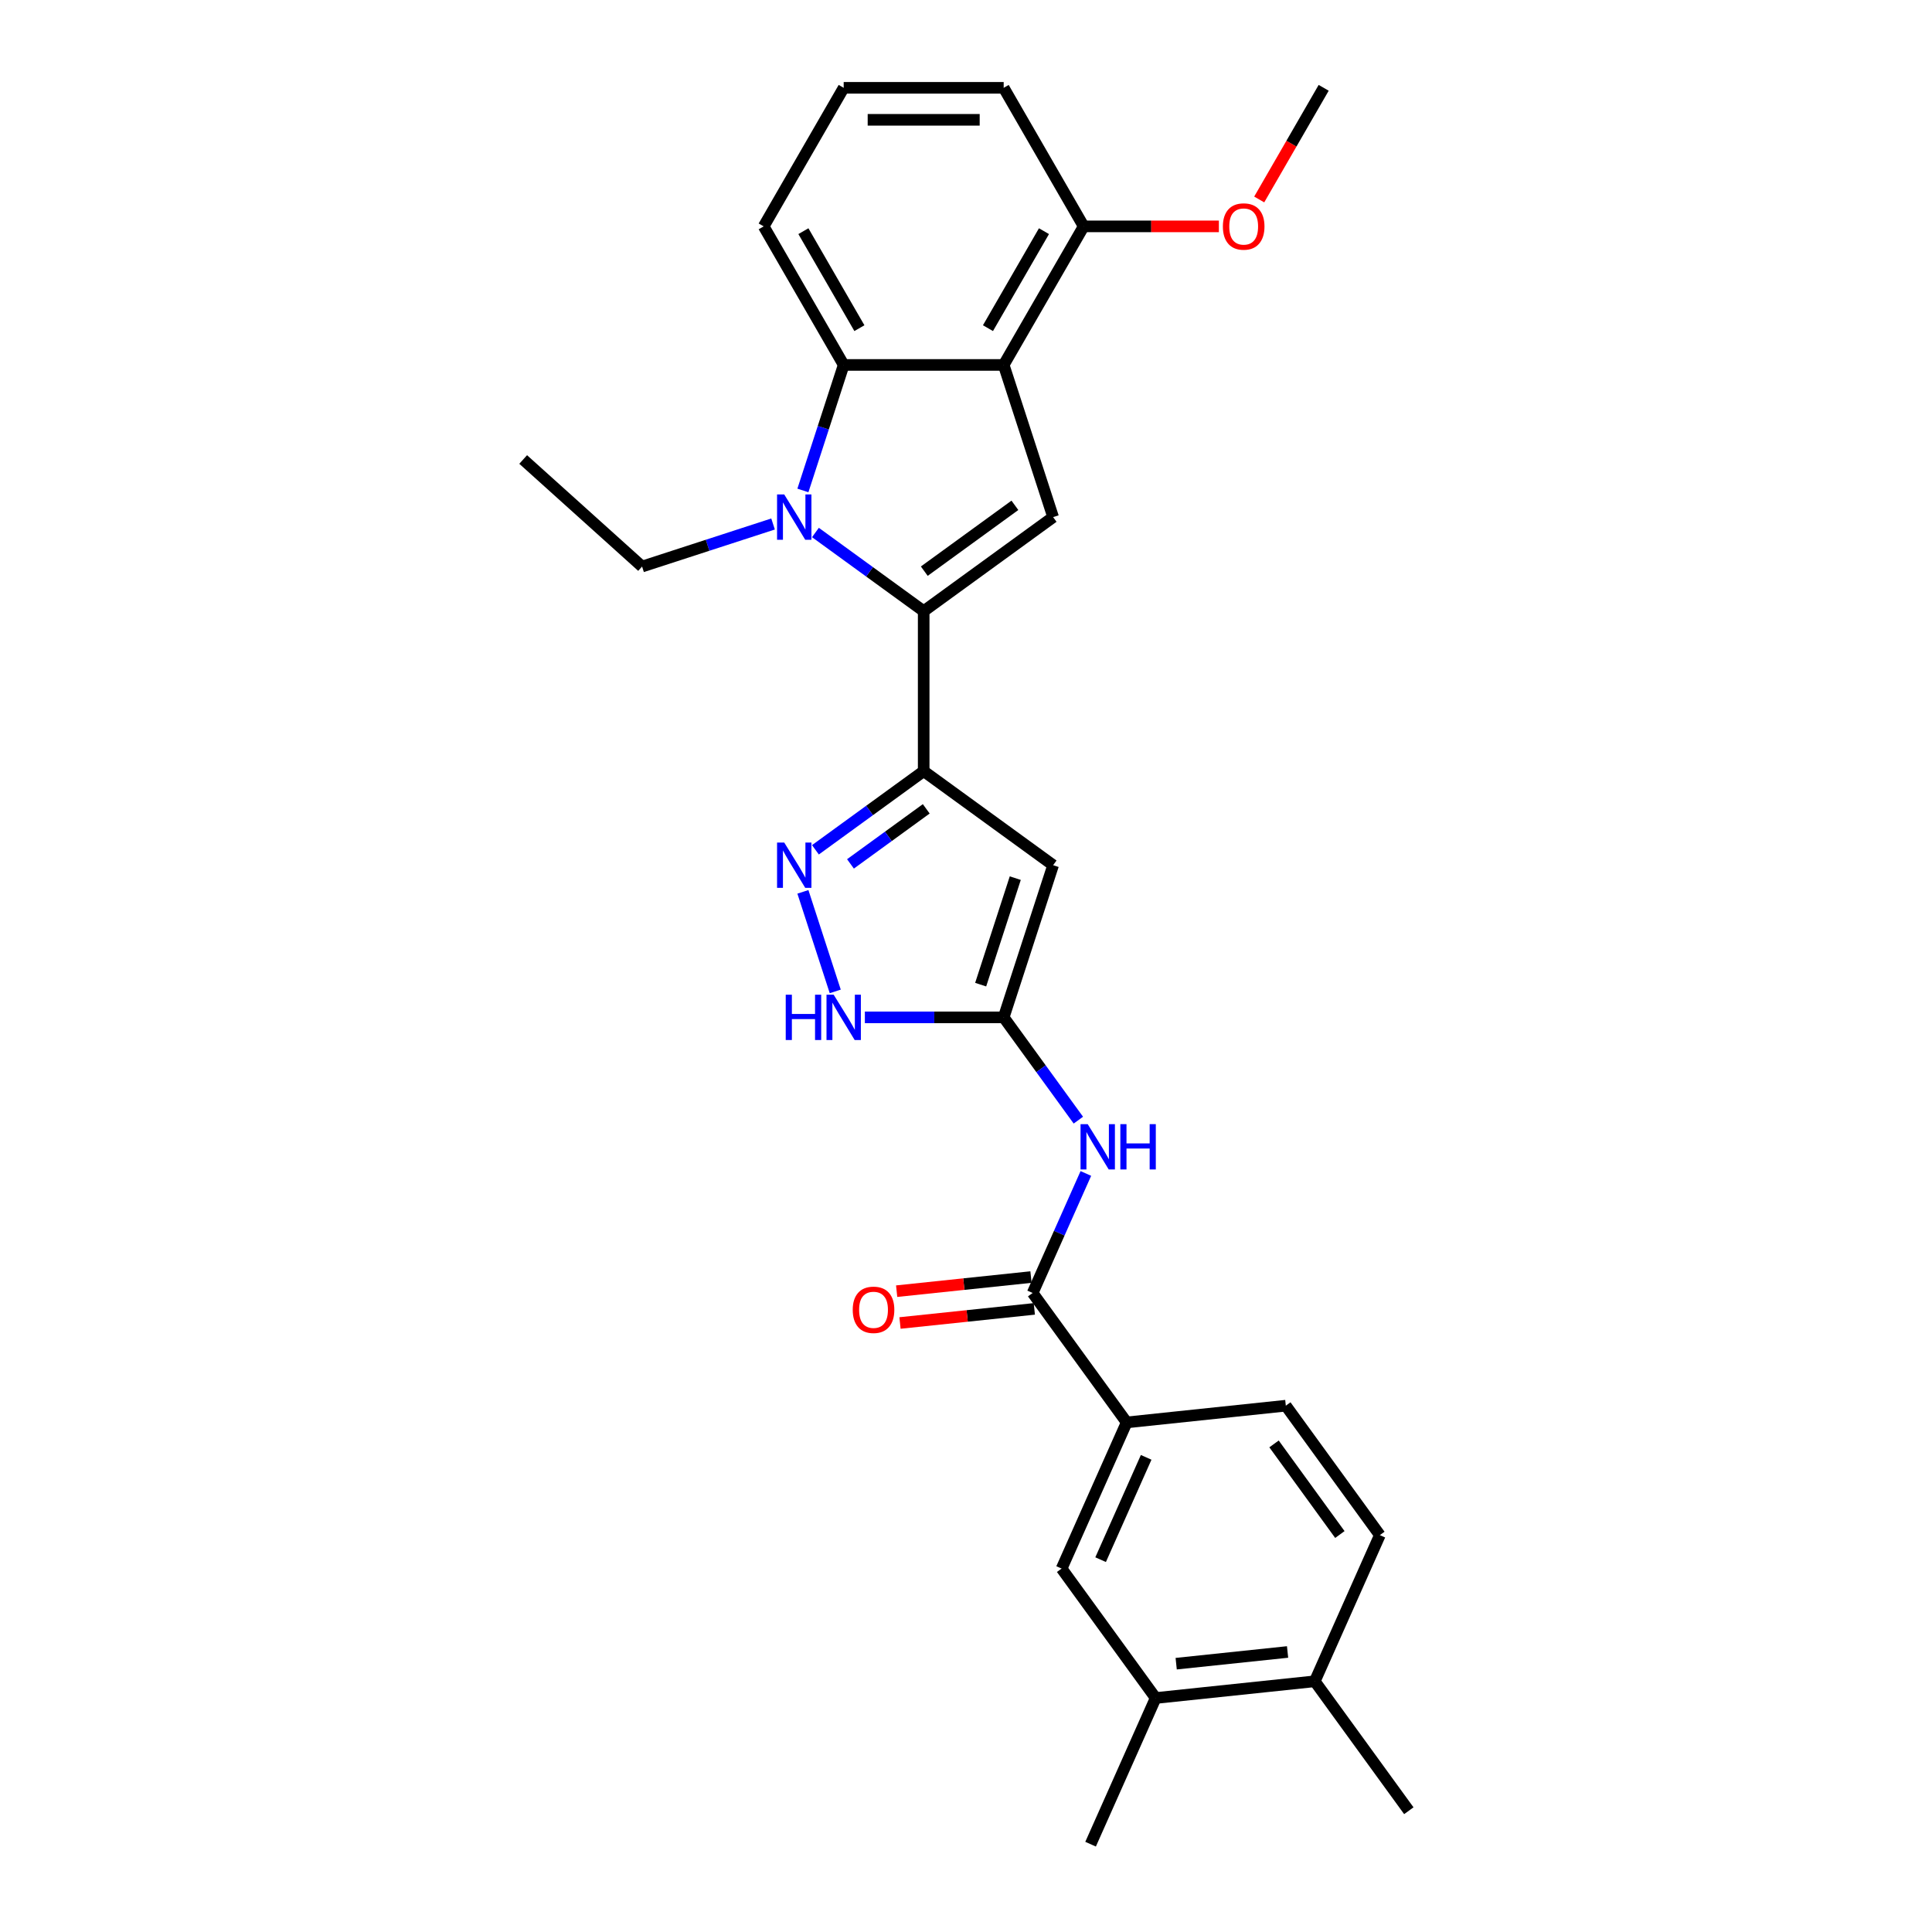 <?xml version='1.0' encoding='iso-8859-1'?>
<svg version='1.1' baseProfile='full'
              xmlns='http://www.w3.org/2000/svg'
                      xmlns:rdkit='http://www.rdkit.org/xml'
                      xmlns:xlink='http://www.w3.org/1999/xlink'
                  xml:space='preserve'
width='1000px' height='1000px' viewBox='0 0 1000 1000'>
<!-- END OF HEADER -->
<rect style='opacity:1.0;fill:#FFFFFF;stroke:none' width='1000' height='1000' x='0' y='0'> </rect>
<path class='bond-0' d='M 478.097,316.332 L 450.08,295.977' style='fill:none;fill-rule:evenodd;stroke:#000000;stroke-width:6px;stroke-linecap:butt;stroke-linejoin:miter;stroke-opacity:1' />
<path class='bond-0' d='M 450.08,295.977 L 422.063,275.621' style='fill:none;fill-rule:evenodd;stroke:#0000FF;stroke-width:6px;stroke-linecap:butt;stroke-linejoin:miter;stroke-opacity:1' />
<path class='bond-1' d='M 478.097,316.332 L 478.097,399.147' style='fill:none;fill-rule:evenodd;stroke:#000000;stroke-width:6px;stroke-linecap:butt;stroke-linejoin:miter;stroke-opacity:1' />
<path class='bond-3' d='M 478.097,316.332 L 545.095,267.655' style='fill:none;fill-rule:evenodd;stroke:#000000;stroke-width:6px;stroke-linecap:butt;stroke-linejoin:miter;stroke-opacity:1' />
<path class='bond-3' d='M 478.411,295.631 L 525.31,261.557' style='fill:none;fill-rule:evenodd;stroke:#000000;stroke-width:6px;stroke-linecap:butt;stroke-linejoin:miter;stroke-opacity:1' />
<path class='bond-7' d='M 415.581,253.858 L 426.135,221.376' style='fill:none;fill-rule:evenodd;stroke:#0000FF;stroke-width:6px;stroke-linecap:butt;stroke-linejoin:miter;stroke-opacity:1' />
<path class='bond-7' d='M 426.135,221.376 L 436.689,188.894' style='fill:none;fill-rule:evenodd;stroke:#000000;stroke-width:6px;stroke-linecap:butt;stroke-linejoin:miter;stroke-opacity:1' />
<path class='bond-19' d='M 400.134,271.218 L 366.235,282.232' style='fill:none;fill-rule:evenodd;stroke:#0000FF;stroke-width:6px;stroke-linecap:butt;stroke-linejoin:miter;stroke-opacity:1' />
<path class='bond-19' d='M 366.235,282.232 L 332.337,293.246' style='fill:none;fill-rule:evenodd;stroke:#000000;stroke-width:6px;stroke-linecap:butt;stroke-linejoin:miter;stroke-opacity:1' />
<path class='bond-4' d='M 478.097,399.147 L 545.095,447.824' style='fill:none;fill-rule:evenodd;stroke:#000000;stroke-width:6px;stroke-linecap:butt;stroke-linejoin:miter;stroke-opacity:1' />
<path class='bond-5' d='M 478.097,399.147 L 450.08,419.502' style='fill:none;fill-rule:evenodd;stroke:#000000;stroke-width:6px;stroke-linecap:butt;stroke-linejoin:miter;stroke-opacity:1' />
<path class='bond-5' d='M 450.08,419.502 L 422.063,439.858' style='fill:none;fill-rule:evenodd;stroke:#0000FF;stroke-width:6px;stroke-linecap:butt;stroke-linejoin:miter;stroke-opacity:1' />
<path class='bond-5' d='M 479.427,418.653 L 459.815,432.902' style='fill:none;fill-rule:evenodd;stroke:#000000;stroke-width:6px;stroke-linecap:butt;stroke-linejoin:miter;stroke-opacity:1' />
<path class='bond-5' d='M 459.815,432.902 L 440.203,447.151' style='fill:none;fill-rule:evenodd;stroke:#0000FF;stroke-width:6px;stroke-linecap:butt;stroke-linejoin:miter;stroke-opacity:1' />
<path class='bond-2' d='M 519.504,188.894 L 545.095,267.655' style='fill:none;fill-rule:evenodd;stroke:#000000;stroke-width:6px;stroke-linecap:butt;stroke-linejoin:miter;stroke-opacity:1' />
<path class='bond-14' d='M 519.504,188.894 L 560.911,117.174' style='fill:none;fill-rule:evenodd;stroke:#000000;stroke-width:6px;stroke-linecap:butt;stroke-linejoin:miter;stroke-opacity:1' />
<path class='bond-14' d='M 511.371,169.854 L 540.356,119.651' style='fill:none;fill-rule:evenodd;stroke:#000000;stroke-width:6px;stroke-linecap:butt;stroke-linejoin:miter;stroke-opacity:1' />
<path class='bond-28' d='M 519.504,188.894 L 436.689,188.894' style='fill:none;fill-rule:evenodd;stroke:#000000;stroke-width:6px;stroke-linecap:butt;stroke-linejoin:miter;stroke-opacity:1' />
<path class='bond-6' d='M 545.095,447.824 L 519.504,526.585' style='fill:none;fill-rule:evenodd;stroke:#000000;stroke-width:6px;stroke-linecap:butt;stroke-linejoin:miter;stroke-opacity:1' />
<path class='bond-6' d='M 525.504,454.52 L 507.59,509.653' style='fill:none;fill-rule:evenodd;stroke:#000000;stroke-width:6px;stroke-linecap:butt;stroke-linejoin:miter;stroke-opacity:1' />
<path class='bond-9' d='M 415.581,461.621 L 432.324,513.151' style='fill:none;fill-rule:evenodd;stroke:#0000FF;stroke-width:6px;stroke-linecap:butt;stroke-linejoin:miter;stroke-opacity:1' />
<path class='bond-8' d='M 519.504,526.585 L 538.831,553.186' style='fill:none;fill-rule:evenodd;stroke:#000000;stroke-width:6px;stroke-linecap:butt;stroke-linejoin:miter;stroke-opacity:1' />
<path class='bond-8' d='M 538.831,553.186 L 558.157,579.787' style='fill:none;fill-rule:evenodd;stroke:#0000FF;stroke-width:6px;stroke-linecap:butt;stroke-linejoin:miter;stroke-opacity:1' />
<path class='bond-29' d='M 519.504,526.585 L 483.579,526.585' style='fill:none;fill-rule:evenodd;stroke:#000000;stroke-width:6px;stroke-linecap:butt;stroke-linejoin:miter;stroke-opacity:1' />
<path class='bond-29' d='M 483.579,526.585 L 447.654,526.585' style='fill:none;fill-rule:evenodd;stroke:#0000FF;stroke-width:6px;stroke-linecap:butt;stroke-linejoin:miter;stroke-opacity:1' />
<path class='bond-20' d='M 436.689,188.894 L 395.282,117.174' style='fill:none;fill-rule:evenodd;stroke:#000000;stroke-width:6px;stroke-linecap:butt;stroke-linejoin:miter;stroke-opacity:1' />
<path class='bond-20' d='M 444.822,169.854 L 415.837,119.651' style='fill:none;fill-rule:evenodd;stroke:#000000;stroke-width:6px;stroke-linecap:butt;stroke-linejoin:miter;stroke-opacity:1' />
<path class='bond-10' d='M 562.038,607.381 L 548.268,638.31' style='fill:none;fill-rule:evenodd;stroke:#0000FF;stroke-width:6px;stroke-linecap:butt;stroke-linejoin:miter;stroke-opacity:1' />
<path class='bond-10' d='M 548.268,638.31 L 534.498,669.239' style='fill:none;fill-rule:evenodd;stroke:#000000;stroke-width:6px;stroke-linecap:butt;stroke-linejoin:miter;stroke-opacity:1' />
<path class='bond-11' d='M 534.498,669.239 L 583.175,736.237' style='fill:none;fill-rule:evenodd;stroke:#000000;stroke-width:6px;stroke-linecap:butt;stroke-linejoin:miter;stroke-opacity:1' />
<path class='bond-15' d='M 533.632,661.003 L 498.87,664.656' style='fill:none;fill-rule:evenodd;stroke:#000000;stroke-width:6px;stroke-linecap:butt;stroke-linejoin:miter;stroke-opacity:1' />
<path class='bond-15' d='M 498.87,664.656 L 464.107,668.31' style='fill:none;fill-rule:evenodd;stroke:#FF0000;stroke-width:6px;stroke-linecap:butt;stroke-linejoin:miter;stroke-opacity:1' />
<path class='bond-15' d='M 535.363,677.475 L 500.601,681.129' style='fill:none;fill-rule:evenodd;stroke:#000000;stroke-width:6px;stroke-linecap:butt;stroke-linejoin:miter;stroke-opacity:1' />
<path class='bond-15' d='M 500.601,681.129 L 465.838,684.782' style='fill:none;fill-rule:evenodd;stroke:#FF0000;stroke-width:6px;stroke-linecap:butt;stroke-linejoin:miter;stroke-opacity:1' />
<path class='bond-12' d='M 583.175,736.237 L 549.491,811.892' style='fill:none;fill-rule:evenodd;stroke:#000000;stroke-width:6px;stroke-linecap:butt;stroke-linejoin:miter;stroke-opacity:1' />
<path class='bond-12' d='M 593.253,754.322 L 569.675,807.281' style='fill:none;fill-rule:evenodd;stroke:#000000;stroke-width:6px;stroke-linecap:butt;stroke-linejoin:miter;stroke-opacity:1' />
<path class='bond-17' d='M 583.175,736.237 L 665.536,727.581' style='fill:none;fill-rule:evenodd;stroke:#000000;stroke-width:6px;stroke-linecap:butt;stroke-linejoin:miter;stroke-opacity:1' />
<path class='bond-13' d='M 549.491,811.892 L 598.168,878.891' style='fill:none;fill-rule:evenodd;stroke:#000000;stroke-width:6px;stroke-linecap:butt;stroke-linejoin:miter;stroke-opacity:1' />
<path class='bond-23' d='M 598.168,878.891 L 564.484,954.545' style='fill:none;fill-rule:evenodd;stroke:#000000;stroke-width:6px;stroke-linecap:butt;stroke-linejoin:miter;stroke-opacity:1' />
<path class='bond-31' d='M 598.168,878.891 L 680.529,870.234' style='fill:none;fill-rule:evenodd;stroke:#000000;stroke-width:6px;stroke-linecap:butt;stroke-linejoin:miter;stroke-opacity:1' />
<path class='bond-31' d='M 608.791,861.12 L 666.444,855.06' style='fill:none;fill-rule:evenodd;stroke:#000000;stroke-width:6px;stroke-linecap:butt;stroke-linejoin:miter;stroke-opacity:1' />
<path class='bond-21' d='M 560.911,117.174 L 595.901,117.174' style='fill:none;fill-rule:evenodd;stroke:#000000;stroke-width:6px;stroke-linecap:butt;stroke-linejoin:miter;stroke-opacity:1' />
<path class='bond-21' d='M 595.901,117.174 L 630.89,117.174' style='fill:none;fill-rule:evenodd;stroke:#FF0000;stroke-width:6px;stroke-linecap:butt;stroke-linejoin:miter;stroke-opacity:1' />
<path class='bond-24' d='M 560.911,117.174 L 519.504,45.455' style='fill:none;fill-rule:evenodd;stroke:#000000;stroke-width:6px;stroke-linecap:butt;stroke-linejoin:miter;stroke-opacity:1' />
<path class='bond-16' d='M 680.529,870.234 L 714.213,794.579' style='fill:none;fill-rule:evenodd;stroke:#000000;stroke-width:6px;stroke-linecap:butt;stroke-linejoin:miter;stroke-opacity:1' />
<path class='bond-25' d='M 680.529,870.234 L 729.206,937.232' style='fill:none;fill-rule:evenodd;stroke:#000000;stroke-width:6px;stroke-linecap:butt;stroke-linejoin:miter;stroke-opacity:1' />
<path class='bond-18' d='M 665.536,727.581 L 714.213,794.579' style='fill:none;fill-rule:evenodd;stroke:#000000;stroke-width:6px;stroke-linecap:butt;stroke-linejoin:miter;stroke-opacity:1' />
<path class='bond-18' d='M 659.438,747.366 L 693.512,794.265' style='fill:none;fill-rule:evenodd;stroke:#000000;stroke-width:6px;stroke-linecap:butt;stroke-linejoin:miter;stroke-opacity:1' />
<path class='bond-27' d='M 332.337,293.246 L 270.794,237.832' style='fill:none;fill-rule:evenodd;stroke:#000000;stroke-width:6px;stroke-linecap:butt;stroke-linejoin:miter;stroke-opacity:1' />
<path class='bond-22' d='M 395.282,117.174 L 436.689,45.455' style='fill:none;fill-rule:evenodd;stroke:#000000;stroke-width:6px;stroke-linecap:butt;stroke-linejoin:miter;stroke-opacity:1' />
<path class='bond-26' d='M 651.768,103.245 L 668.451,74.35' style='fill:none;fill-rule:evenodd;stroke:#FF0000;stroke-width:6px;stroke-linecap:butt;stroke-linejoin:miter;stroke-opacity:1' />
<path class='bond-26' d='M 668.451,74.35 L 685.133,45.455' style='fill:none;fill-rule:evenodd;stroke:#000000;stroke-width:6px;stroke-linecap:butt;stroke-linejoin:miter;stroke-opacity:1' />
<path class='bond-30' d='M 436.689,45.455 L 519.504,45.455' style='fill:none;fill-rule:evenodd;stroke:#000000;stroke-width:6px;stroke-linecap:butt;stroke-linejoin:miter;stroke-opacity:1' />
<path class='bond-30' d='M 449.112,62.017 L 507.082,62.017' style='fill:none;fill-rule:evenodd;stroke:#000000;stroke-width:6px;stroke-linecap:butt;stroke-linejoin:miter;stroke-opacity:1' />
<path  class='atom-1' d='M 405.914 255.928
L 413.599 268.351
Q 414.361 269.576, 415.587 271.796
Q 416.813 274.015, 416.879 274.148
L 416.879 255.928
L 419.993 255.928
L 419.993 279.382
L 416.779 279.382
L 408.531 265.8
Q 407.57 264.21, 406.543 262.388
Q 405.55 260.566, 405.252 260.003
L 405.252 279.382
L 402.204 279.382
L 402.204 255.928
L 405.914 255.928
' fill='#0000FF'/>
<path  class='atom-6' d='M 405.914 436.098
L 413.599 448.52
Q 414.361 449.745, 415.587 451.965
Q 416.813 454.184, 416.879 454.317
L 416.879 436.098
L 419.993 436.098
L 419.993 459.551
L 416.779 459.551
L 408.531 445.969
Q 407.57 444.379, 406.543 442.557
Q 405.55 440.735, 405.252 440.172
L 405.252 459.551
L 402.204 459.551
L 402.204 436.098
L 405.914 436.098
' fill='#0000FF'/>
<path  class='atom-9' d='M 562.997 581.857
L 570.682 594.28
Q 571.444 595.505, 572.67 597.725
Q 573.895 599.944, 573.962 600.077
L 573.962 581.857
L 577.076 581.857
L 577.076 605.31
L 573.862 605.31
L 565.614 591.729
Q 564.653 590.139, 563.626 588.317
Q 562.633 586.495, 562.335 585.932
L 562.335 605.31
L 559.287 605.31
L 559.287 581.857
L 562.997 581.857
' fill='#0000FF'/>
<path  class='atom-9' d='M 579.891 581.857
L 583.071 581.857
L 583.071 591.828
L 595.063 591.828
L 595.063 581.857
L 598.243 581.857
L 598.243 605.31
L 595.063 605.31
L 595.063 594.478
L 583.071 594.478
L 583.071 605.31
L 579.891 605.31
L 579.891 581.857
' fill='#0000FF'/>
<path  class='atom-10' d='M 406.694 514.859
L 409.874 514.859
L 409.874 524.83
L 421.866 524.83
L 421.866 514.859
L 425.046 514.859
L 425.046 538.312
L 421.866 538.312
L 421.866 527.48
L 409.874 527.48
L 409.874 538.312
L 406.694 538.312
L 406.694 514.859
' fill='#0000FF'/>
<path  class='atom-10' d='M 431.505 514.859
L 439.19 527.281
Q 439.952 528.507, 441.178 530.726
Q 442.404 532.946, 442.47 533.078
L 442.47 514.859
L 445.584 514.859
L 445.584 538.312
L 442.371 538.312
L 434.122 524.73
Q 433.162 523.14, 432.135 521.318
Q 431.141 519.497, 430.843 518.933
L 430.843 538.312
L 427.795 538.312
L 427.795 514.859
L 431.505 514.859
' fill='#0000FF'/>
<path  class='atom-16' d='M 441.371 677.962
Q 441.371 672.33, 444.153 669.183
Q 446.936 666.036, 452.137 666.036
Q 457.337 666.036, 460.12 669.183
Q 462.902 672.33, 462.902 677.962
Q 462.902 683.659, 460.087 686.905
Q 457.271 690.119, 452.137 690.119
Q 446.969 690.119, 444.153 686.905
Q 441.371 683.692, 441.371 677.962
M 452.137 687.469
Q 455.714 687.469, 457.635 685.084
Q 459.59 682.665, 459.59 677.962
Q 459.59 673.357, 457.635 671.038
Q 455.714 668.686, 452.137 668.686
Q 448.559 668.686, 446.605 671.005
Q 444.683 673.324, 444.683 677.962
Q 444.683 682.699, 446.605 685.084
Q 448.559 687.469, 452.137 687.469
' fill='#FF0000'/>
<path  class='atom-22' d='M 632.96 117.24
Q 632.96 111.609, 635.743 108.462
Q 638.525 105.315, 643.726 105.315
Q 648.927 105.315, 651.709 108.462
Q 654.492 111.609, 654.492 117.24
Q 654.492 122.938, 651.676 126.184
Q 648.86 129.398, 643.726 129.398
Q 638.558 129.398, 635.743 126.184
Q 632.96 122.971, 632.96 117.24
M 643.726 126.747
Q 647.304 126.747, 649.225 124.362
Q 651.179 121.944, 651.179 117.24
Q 651.179 112.636, 649.225 110.317
Q 647.304 107.965, 643.726 107.965
Q 640.148 107.965, 638.194 110.284
Q 636.273 112.603, 636.273 117.24
Q 636.273 121.977, 638.194 124.362
Q 640.148 126.747, 643.726 126.747
' fill='#FF0000'/>
</svg>
